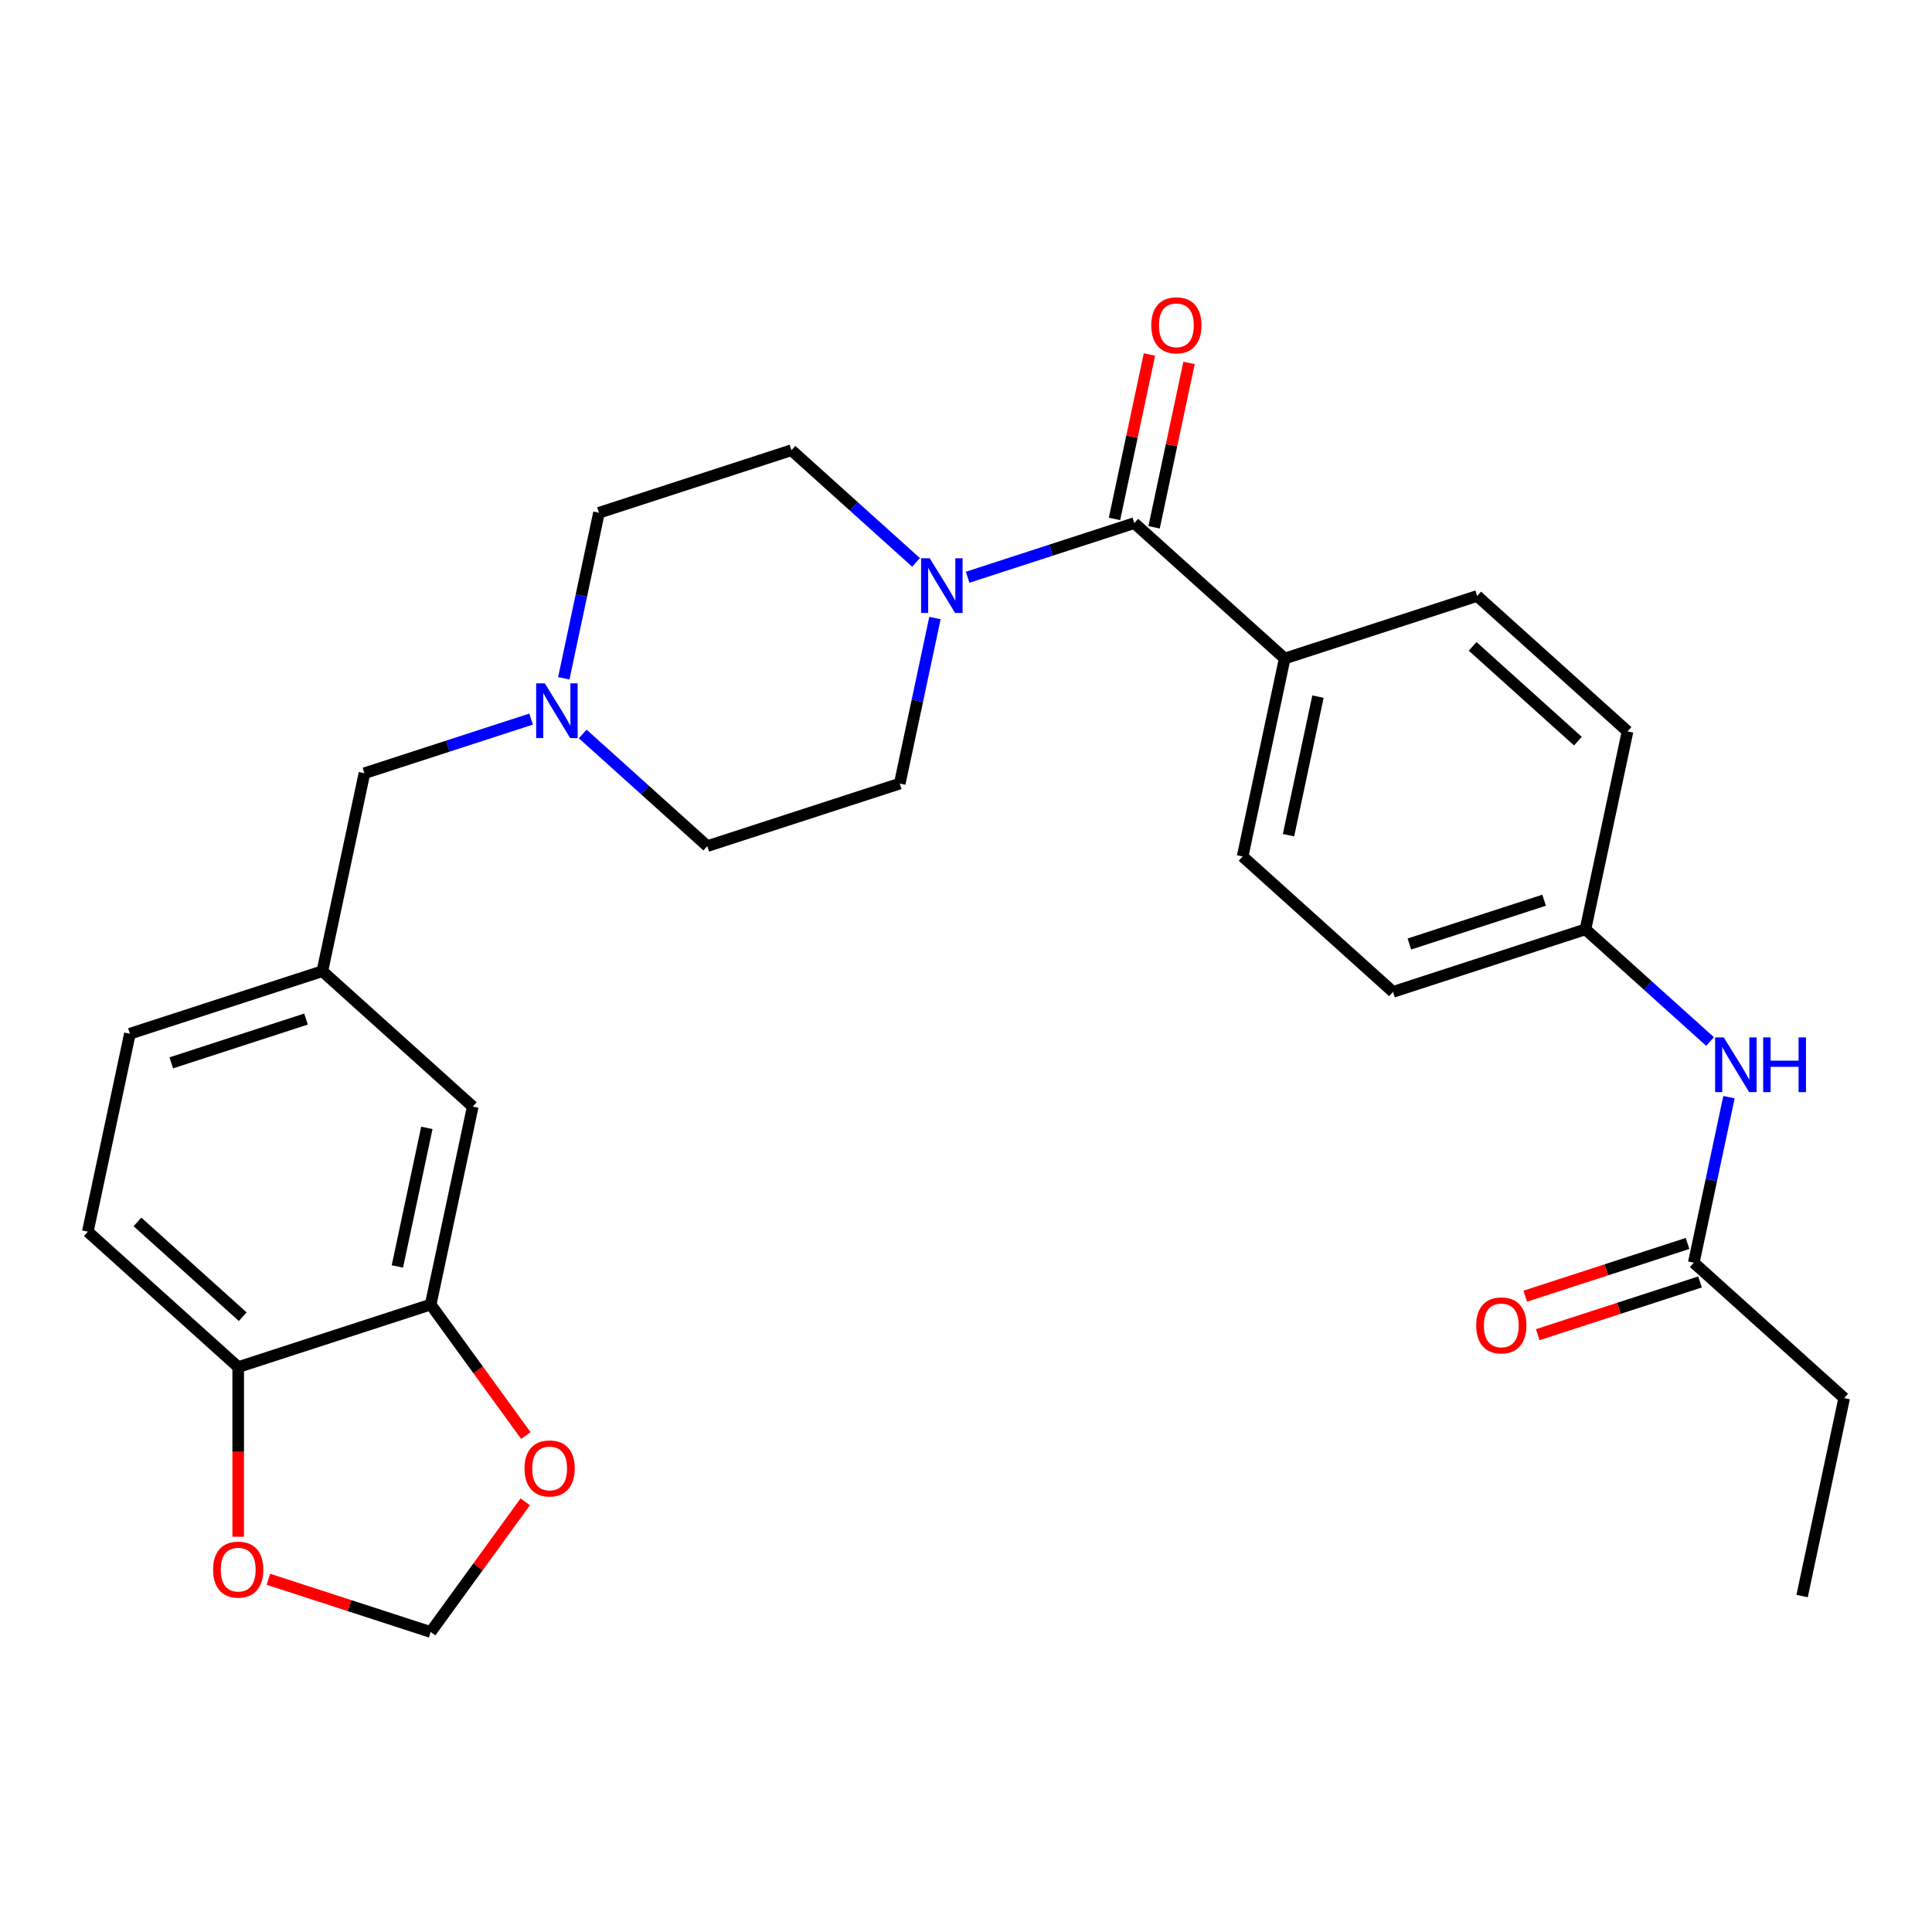 <?xml version='1.0' encoding='iso-8859-1'?>
<svg version='1.1' baseProfile='full'
              xmlns='http://www.w3.org/2000/svg'
                      xmlns:rdkit='http://www.rdkit.org/xml'
                      xmlns:xlink='http://www.w3.org/1999/xlink'
                  xml:space='preserve'
width='1000px' height='1000px' viewBox='0 0 1000 1000'>
<!-- END OF HEADER -->
<rect style='opacity:1.0;fill:#FFFFFF;stroke:none' width='1000' height='1000' x='0' y='0'> </rect>
<path class='bond-0' d='M 587.113,270.756 L 543.982,284.77' style='fill:none;fill-rule:evenodd;stroke:#000000;stroke-width:6px;stroke-linecap:butt;stroke-linejoin:miter;stroke-opacity:1' />
<path class='bond-0' d='M 543.982,284.77 L 500.851,298.784' style='fill:none;fill-rule:evenodd;stroke:#0000FF;stroke-width:6px;stroke-linecap:butt;stroke-linejoin:miter;stroke-opacity:1' />
<path class='bond-3' d='M 587.113,270.756 L 664.955,340.845' style='fill:none;fill-rule:evenodd;stroke:#000000;stroke-width:6px;stroke-linecap:butt;stroke-linejoin:miter;stroke-opacity:1' />
<path class='bond-10' d='M 597.358,272.934 L 606.4,230.394' style='fill:none;fill-rule:evenodd;stroke:#000000;stroke-width:6px;stroke-linecap:butt;stroke-linejoin:miter;stroke-opacity:1' />
<path class='bond-10' d='M 606.4,230.394 L 615.443,187.854' style='fill:none;fill-rule:evenodd;stroke:#FF0000;stroke-width:6px;stroke-linecap:butt;stroke-linejoin:miter;stroke-opacity:1' />
<path class='bond-10' d='M 576.867,268.578 L 585.909,226.038' style='fill:none;fill-rule:evenodd;stroke:#000000;stroke-width:6px;stroke-linecap:butt;stroke-linejoin:miter;stroke-opacity:1' />
<path class='bond-10' d='M 585.909,226.038 L 594.951,183.499' style='fill:none;fill-rule:evenodd;stroke:#FF0000;stroke-width:6px;stroke-linecap:butt;stroke-linejoin:miter;stroke-opacity:1' />
<path class='bond-12' d='M 474.134,291.096 L 441.892,262.066' style='fill:none;fill-rule:evenodd;stroke:#0000FF;stroke-width:6px;stroke-linecap:butt;stroke-linejoin:miter;stroke-opacity:1' />
<path class='bond-12' d='M 441.892,262.066 L 409.65,233.035' style='fill:none;fill-rule:evenodd;stroke:#000000;stroke-width:6px;stroke-linecap:butt;stroke-linejoin:miter;stroke-opacity:1' />
<path class='bond-13' d='M 483.926,319.903 L 474.82,362.743' style='fill:none;fill-rule:evenodd;stroke:#0000FF;stroke-width:6px;stroke-linecap:butt;stroke-linejoin:miter;stroke-opacity:1' />
<path class='bond-13' d='M 474.82,362.743 L 465.714,405.583' style='fill:none;fill-rule:evenodd;stroke:#000000;stroke-width:6px;stroke-linecap:butt;stroke-linejoin:miter;stroke-opacity:1' />
<path class='bond-1' d='M 301.61,379.89 L 333.852,408.921' style='fill:none;fill-rule:evenodd;stroke:#0000FF;stroke-width:6px;stroke-linecap:butt;stroke-linejoin:miter;stroke-opacity:1' />
<path class='bond-1' d='M 333.852,408.921 L 366.094,437.951' style='fill:none;fill-rule:evenodd;stroke:#000000;stroke-width:6px;stroke-linecap:butt;stroke-linejoin:miter;stroke-opacity:1' />
<path class='bond-16' d='M 274.893,372.202 L 231.762,386.216' style='fill:none;fill-rule:evenodd;stroke:#0000FF;stroke-width:6px;stroke-linecap:butt;stroke-linejoin:miter;stroke-opacity:1' />
<path class='bond-16' d='M 231.762,386.216 L 188.631,400.23' style='fill:none;fill-rule:evenodd;stroke:#000000;stroke-width:6px;stroke-linecap:butt;stroke-linejoin:miter;stroke-opacity:1' />
<path class='bond-29' d='M 291.818,351.083 L 300.924,308.243' style='fill:none;fill-rule:evenodd;stroke:#0000FF;stroke-width:6px;stroke-linecap:butt;stroke-linejoin:miter;stroke-opacity:1' />
<path class='bond-29' d='M 300.924,308.243 L 310.03,265.404' style='fill:none;fill-rule:evenodd;stroke:#000000;stroke-width:6px;stroke-linecap:butt;stroke-linejoin:miter;stroke-opacity:1' />
<path class='bond-2' d='M 222.917,675.236 L 244.695,572.778' style='fill:none;fill-rule:evenodd;stroke:#000000;stroke-width:6px;stroke-linecap:butt;stroke-linejoin:miter;stroke-opacity:1' />
<path class='bond-2' d='M 205.692,655.512 L 220.937,583.791' style='fill:none;fill-rule:evenodd;stroke:#000000;stroke-width:6px;stroke-linecap:butt;stroke-linejoin:miter;stroke-opacity:1' />
<path class='bond-6' d='M 222.917,675.236 L 247.548,709.138' style='fill:none;fill-rule:evenodd;stroke:#000000;stroke-width:6px;stroke-linecap:butt;stroke-linejoin:miter;stroke-opacity:1' />
<path class='bond-6' d='M 247.548,709.138 L 272.179,743.039' style='fill:none;fill-rule:evenodd;stroke:#FF0000;stroke-width:6px;stroke-linecap:butt;stroke-linejoin:miter;stroke-opacity:1' />
<path class='bond-30' d='M 222.917,675.236 L 123.297,707.605' style='fill:none;fill-rule:evenodd;stroke:#000000;stroke-width:6px;stroke-linecap:butt;stroke-linejoin:miter;stroke-opacity:1' />
<path class='bond-18' d='M 664.955,340.845 L 643.177,443.303' style='fill:none;fill-rule:evenodd;stroke:#000000;stroke-width:6px;stroke-linecap:butt;stroke-linejoin:miter;stroke-opacity:1' />
<path class='bond-18' d='M 682.18,360.57 L 666.935,432.29' style='fill:none;fill-rule:evenodd;stroke:#000000;stroke-width:6px;stroke-linecap:butt;stroke-linejoin:miter;stroke-opacity:1' />
<path class='bond-19' d='M 664.955,340.845 L 764.575,308.477' style='fill:none;fill-rule:evenodd;stroke:#000000;stroke-width:6px;stroke-linecap:butt;stroke-linejoin:miter;stroke-opacity:1' />
<path class='bond-4' d='M 876.703,653.572 L 885.809,610.732' style='fill:none;fill-rule:evenodd;stroke:#000000;stroke-width:6px;stroke-linecap:butt;stroke-linejoin:miter;stroke-opacity:1' />
<path class='bond-4' d='M 885.809,610.732 L 894.915,567.892' style='fill:none;fill-rule:evenodd;stroke:#0000FF;stroke-width:6px;stroke-linecap:butt;stroke-linejoin:miter;stroke-opacity:1' />
<path class='bond-15' d='M 873.466,643.61 L 831.466,657.257' style='fill:none;fill-rule:evenodd;stroke:#000000;stroke-width:6px;stroke-linecap:butt;stroke-linejoin:miter;stroke-opacity:1' />
<path class='bond-15' d='M 831.466,657.257 L 789.465,670.904' style='fill:none;fill-rule:evenodd;stroke:#FF0000;stroke-width:6px;stroke-linecap:butt;stroke-linejoin:miter;stroke-opacity:1' />
<path class='bond-15' d='M 879.94,663.534 L 837.939,677.181' style='fill:none;fill-rule:evenodd;stroke:#000000;stroke-width:6px;stroke-linecap:butt;stroke-linejoin:miter;stroke-opacity:1' />
<path class='bond-15' d='M 837.939,677.181 L 795.938,690.828' style='fill:none;fill-rule:evenodd;stroke:#FF0000;stroke-width:6px;stroke-linecap:butt;stroke-linejoin:miter;stroke-opacity:1' />
<path class='bond-26' d='M 876.703,653.572 L 954.545,723.661' style='fill:none;fill-rule:evenodd;stroke:#000000;stroke-width:6px;stroke-linecap:butt;stroke-linejoin:miter;stroke-opacity:1' />
<path class='bond-5' d='M 123.297,707.605 L 45.455,637.515' style='fill:none;fill-rule:evenodd;stroke:#000000;stroke-width:6px;stroke-linecap:butt;stroke-linejoin:miter;stroke-opacity:1' />
<path class='bond-5' d='M 125.638,681.523 L 71.149,632.46' style='fill:none;fill-rule:evenodd;stroke:#000000;stroke-width:6px;stroke-linecap:butt;stroke-linejoin:miter;stroke-opacity:1' />
<path class='bond-8' d='M 123.297,707.605 L 123.297,751.509' style='fill:none;fill-rule:evenodd;stroke:#000000;stroke-width:6px;stroke-linecap:butt;stroke-linejoin:miter;stroke-opacity:1' />
<path class='bond-8' d='M 123.297,751.509 L 123.297,795.413' style='fill:none;fill-rule:evenodd;stroke:#FF0000;stroke-width:6px;stroke-linecap:butt;stroke-linejoin:miter;stroke-opacity:1' />
<path class='bond-9' d='M 271.86,777.357 L 247.388,811.039' style='fill:none;fill-rule:evenodd;stroke:#FF0000;stroke-width:6px;stroke-linecap:butt;stroke-linejoin:miter;stroke-opacity:1' />
<path class='bond-9' d='M 247.388,811.039 L 222.917,844.72' style='fill:none;fill-rule:evenodd;stroke:#000000;stroke-width:6px;stroke-linecap:butt;stroke-linejoin:miter;stroke-opacity:1' />
<path class='bond-7' d='M 885.123,539.086 L 852.881,510.055' style='fill:none;fill-rule:evenodd;stroke:#0000FF;stroke-width:6px;stroke-linecap:butt;stroke-linejoin:miter;stroke-opacity:1' />
<path class='bond-7' d='M 852.881,510.055 L 820.639,481.024' style='fill:none;fill-rule:evenodd;stroke:#000000;stroke-width:6px;stroke-linecap:butt;stroke-linejoin:miter;stroke-opacity:1' />
<path class='bond-31' d='M 138.915,817.426 L 180.916,831.073' style='fill:none;fill-rule:evenodd;stroke:#FF0000;stroke-width:6px;stroke-linecap:butt;stroke-linejoin:miter;stroke-opacity:1' />
<path class='bond-31' d='M 180.916,831.073 L 222.917,844.72' style='fill:none;fill-rule:evenodd;stroke:#000000;stroke-width:6px;stroke-linecap:butt;stroke-linejoin:miter;stroke-opacity:1' />
<path class='bond-11' d='M 244.695,572.778 L 166.853,502.688' style='fill:none;fill-rule:evenodd;stroke:#000000;stroke-width:6px;stroke-linecap:butt;stroke-linejoin:miter;stroke-opacity:1' />
<path class='bond-20' d='M 409.65,233.035 L 310.03,265.404' style='fill:none;fill-rule:evenodd;stroke:#000000;stroke-width:6px;stroke-linecap:butt;stroke-linejoin:miter;stroke-opacity:1' />
<path class='bond-21' d='M 465.714,405.583 L 366.094,437.951' style='fill:none;fill-rule:evenodd;stroke:#000000;stroke-width:6px;stroke-linecap:butt;stroke-linejoin:miter;stroke-opacity:1' />
<path class='bond-14' d='M 166.853,502.688 L 188.631,400.23' style='fill:none;fill-rule:evenodd;stroke:#000000;stroke-width:6px;stroke-linecap:butt;stroke-linejoin:miter;stroke-opacity:1' />
<path class='bond-23' d='M 166.853,502.688 L 67.233,535.057' style='fill:none;fill-rule:evenodd;stroke:#000000;stroke-width:6px;stroke-linecap:butt;stroke-linejoin:miter;stroke-opacity:1' />
<path class='bond-23' d='M 158.384,527.468 L 88.65,550.126' style='fill:none;fill-rule:evenodd;stroke:#000000;stroke-width:6px;stroke-linecap:butt;stroke-linejoin:miter;stroke-opacity:1' />
<path class='bond-17' d='M 45.455,637.515 L 67.233,535.057' style='fill:none;fill-rule:evenodd;stroke:#000000;stroke-width:6px;stroke-linecap:butt;stroke-linejoin:miter;stroke-opacity:1' />
<path class='bond-25' d='M 643.177,443.303 L 721.019,513.393' style='fill:none;fill-rule:evenodd;stroke:#000000;stroke-width:6px;stroke-linecap:butt;stroke-linejoin:miter;stroke-opacity:1' />
<path class='bond-24' d='M 764.575,308.477 L 842.417,378.566' style='fill:none;fill-rule:evenodd;stroke:#000000;stroke-width:6px;stroke-linecap:butt;stroke-linejoin:miter;stroke-opacity:1' />
<path class='bond-24' d='M 762.234,334.559 L 816.723,383.621' style='fill:none;fill-rule:evenodd;stroke:#000000;stroke-width:6px;stroke-linecap:butt;stroke-linejoin:miter;stroke-opacity:1' />
<path class='bond-22' d='M 820.639,481.024 L 842.417,378.566' style='fill:none;fill-rule:evenodd;stroke:#000000;stroke-width:6px;stroke-linecap:butt;stroke-linejoin:miter;stroke-opacity:1' />
<path class='bond-28' d='M 820.639,481.024 L 721.019,513.393' style='fill:none;fill-rule:evenodd;stroke:#000000;stroke-width:6px;stroke-linecap:butt;stroke-linejoin:miter;stroke-opacity:1' />
<path class='bond-28' d='M 799.222,465.956 L 729.488,488.614' style='fill:none;fill-rule:evenodd;stroke:#000000;stroke-width:6px;stroke-linecap:butt;stroke-linejoin:miter;stroke-opacity:1' />
<path class='bond-27' d='M 954.545,723.661 L 932.767,826.119' style='fill:none;fill-rule:evenodd;stroke:#000000;stroke-width:6px;stroke-linecap:butt;stroke-linejoin:miter;stroke-opacity:1' />
<path  class='atom-1' d='M 481.232 288.965
L 490.512 303.965
Q 491.432 305.445, 492.912 308.125
Q 494.392 310.805, 494.472 310.965
L 494.472 288.965
L 498.232 288.965
L 498.232 317.285
L 494.352 317.285
L 484.392 300.885
Q 483.232 298.965, 481.992 296.765
Q 480.792 294.565, 480.432 293.885
L 480.432 317.285
L 476.752 317.285
L 476.752 288.965
L 481.232 288.965
' fill='#0000FF'/>
<path  class='atom-2' d='M 281.991 353.702
L 291.271 368.702
Q 292.191 370.182, 293.671 372.862
Q 295.151 375.542, 295.231 375.702
L 295.231 353.702
L 298.991 353.702
L 298.991 382.022
L 295.111 382.022
L 285.151 365.622
Q 283.991 363.702, 282.751 361.502
Q 281.551 359.302, 281.191 358.622
L 281.191 382.022
L 277.511 382.022
L 277.511 353.702
L 281.991 353.702
' fill='#0000FF'/>
<path  class='atom-7' d='M 271.486 760.058
Q 271.486 753.258, 274.846 749.458
Q 278.206 745.658, 284.486 745.658
Q 290.766 745.658, 294.126 749.458
Q 297.486 753.258, 297.486 760.058
Q 297.486 766.938, 294.086 770.858
Q 290.686 774.738, 284.486 774.738
Q 278.246 774.738, 274.846 770.858
Q 271.486 766.978, 271.486 760.058
M 284.486 771.538
Q 288.806 771.538, 291.126 768.658
Q 293.486 765.738, 293.486 760.058
Q 293.486 754.498, 291.126 751.698
Q 288.806 748.858, 284.486 748.858
Q 280.166 748.858, 277.806 751.658
Q 275.486 754.458, 275.486 760.058
Q 275.486 765.778, 277.806 768.658
Q 280.166 771.538, 284.486 771.538
' fill='#FF0000'/>
<path  class='atom-8' d='M 892.221 536.954
L 901.501 551.954
Q 902.421 553.434, 903.901 556.114
Q 905.381 558.794, 905.461 558.954
L 905.461 536.954
L 909.221 536.954
L 909.221 565.274
L 905.341 565.274
L 895.381 548.874
Q 894.221 546.954, 892.981 544.754
Q 891.781 542.554, 891.421 541.874
L 891.421 565.274
L 887.741 565.274
L 887.741 536.954
L 892.221 536.954
' fill='#0000FF'/>
<path  class='atom-8' d='M 912.621 536.954
L 916.461 536.954
L 916.461 548.994
L 930.941 548.994
L 930.941 536.954
L 934.781 536.954
L 934.781 565.274
L 930.941 565.274
L 930.941 552.194
L 916.461 552.194
L 916.461 565.274
L 912.621 565.274
L 912.621 536.954
' fill='#0000FF'/>
<path  class='atom-9' d='M 110.297 812.432
Q 110.297 805.632, 113.657 801.832
Q 117.017 798.032, 123.297 798.032
Q 129.577 798.032, 132.937 801.832
Q 136.297 805.632, 136.297 812.432
Q 136.297 819.312, 132.897 823.232
Q 129.497 827.112, 123.297 827.112
Q 117.057 827.112, 113.657 823.232
Q 110.297 819.352, 110.297 812.432
M 123.297 823.912
Q 127.617 823.912, 129.937 821.032
Q 132.297 818.112, 132.297 812.432
Q 132.297 806.872, 129.937 804.072
Q 127.617 801.232, 123.297 801.232
Q 118.977 801.232, 116.617 804.032
Q 114.297 806.832, 114.297 812.432
Q 114.297 818.152, 116.617 821.032
Q 118.977 823.912, 123.297 823.912
' fill='#FF0000'/>
<path  class='atom-11' d='M 595.891 168.378
Q 595.891 161.578, 599.251 157.778
Q 602.611 153.978, 608.891 153.978
Q 615.171 153.978, 618.531 157.778
Q 621.891 161.578, 621.891 168.378
Q 621.891 175.258, 618.491 179.178
Q 615.091 183.058, 608.891 183.058
Q 602.651 183.058, 599.251 179.178
Q 595.891 175.298, 595.891 168.378
M 608.891 179.858
Q 613.211 179.858, 615.531 176.978
Q 617.891 174.058, 617.891 168.378
Q 617.891 162.818, 615.531 160.018
Q 613.211 157.178, 608.891 157.178
Q 604.571 157.178, 602.211 159.978
Q 599.891 162.778, 599.891 168.378
Q 599.891 174.098, 602.211 176.978
Q 604.571 179.858, 608.891 179.858
' fill='#FF0000'/>
<path  class='atom-16' d='M 764.083 686.02
Q 764.083 679.22, 767.443 675.42
Q 770.803 671.62, 777.083 671.62
Q 783.363 671.62, 786.723 675.42
Q 790.083 679.22, 790.083 686.02
Q 790.083 692.9, 786.683 696.82
Q 783.283 700.7, 777.083 700.7
Q 770.843 700.7, 767.443 696.82
Q 764.083 692.94, 764.083 686.02
M 777.083 697.5
Q 781.403 697.5, 783.723 694.62
Q 786.083 691.7, 786.083 686.02
Q 786.083 680.46, 783.723 677.66
Q 781.403 674.82, 777.083 674.82
Q 772.763 674.82, 770.403 677.62
Q 768.083 680.42, 768.083 686.02
Q 768.083 691.74, 770.403 694.62
Q 772.763 697.5, 777.083 697.5
' fill='#FF0000'/>
</svg>
